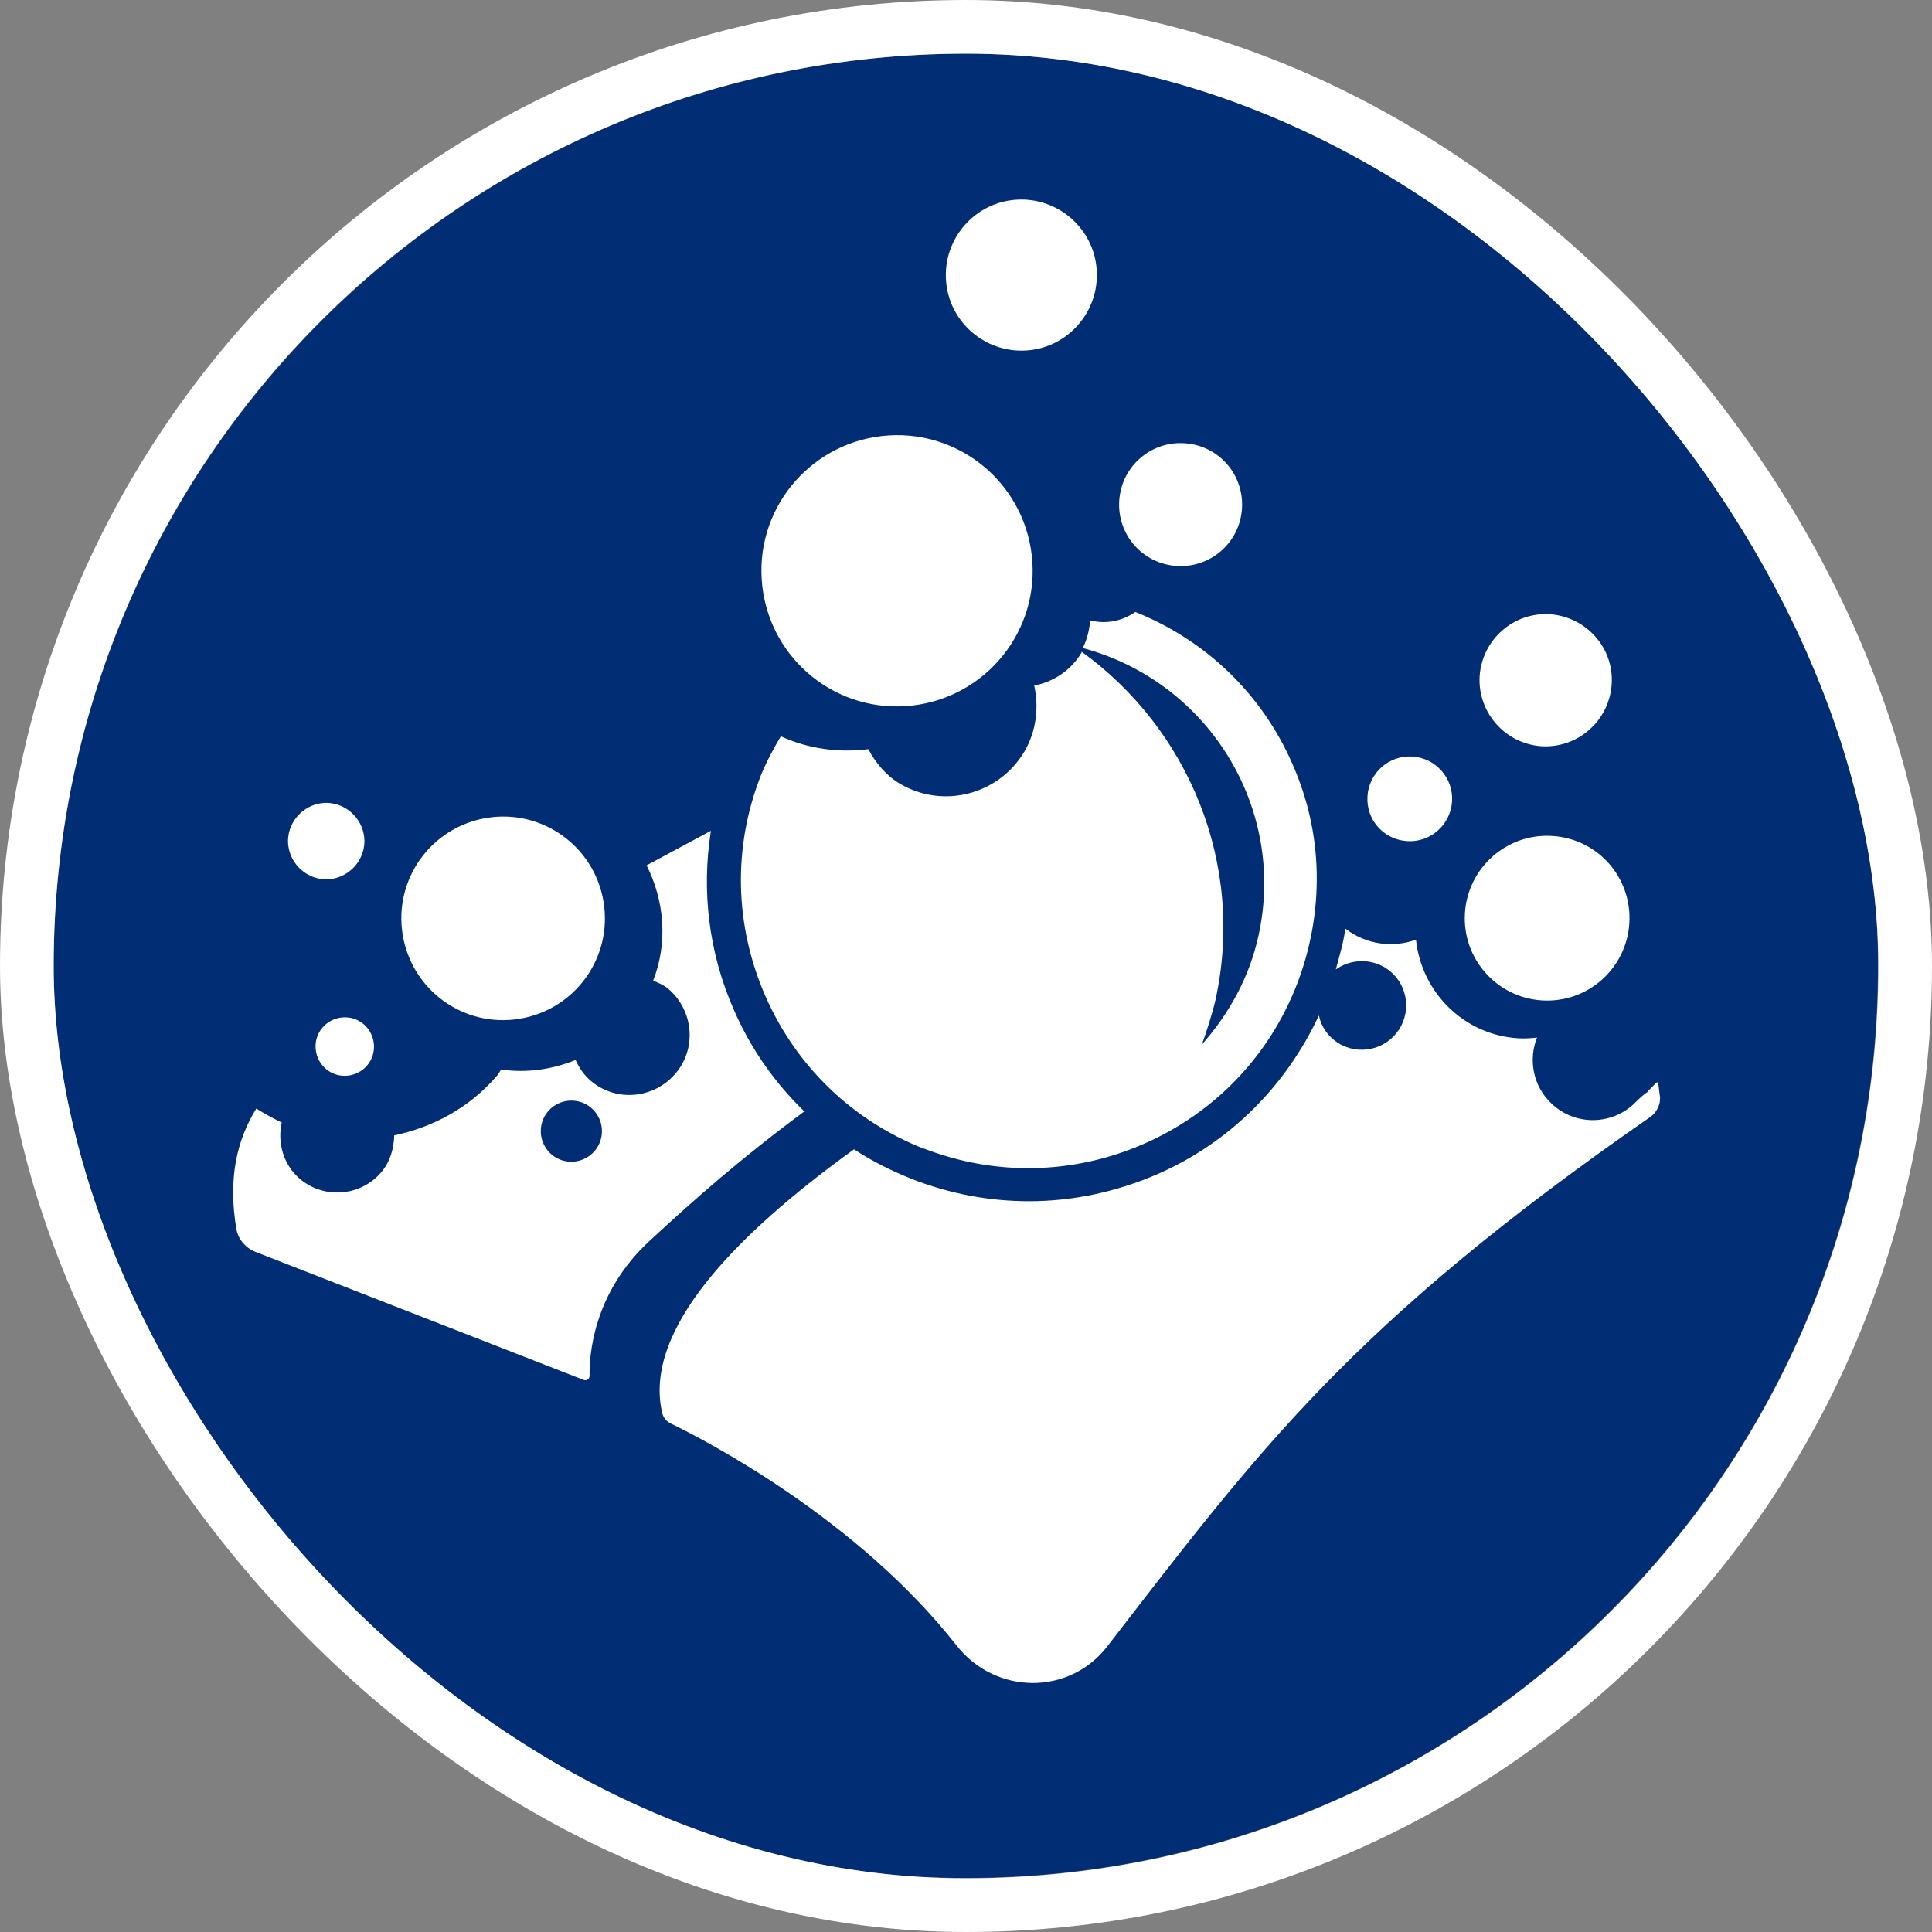 <svg width="36" height="36" viewBox="0 0 36 36" fill="none" xmlns="http://www.w3.org/2000/svg">
<rect x="0" y="0" width="36" height="36" fill="#808080" stroke="none"/>
<g clip-path="url(#clip0_4862_585)">
<path d="M1 18.003C1 27.393 8.621 35 18.003 34.993C27.393 34.993 35 27.372 34.993 17.99C34.993 8.607 27.379 1 17.99 1C8.607 1.014 1.007 8.621 1 18.003Z" fill="#002D74"/>
<path d="M14.193 10.793C14.104 9.402 15.166 8.203 16.557 8.114C17.949 8.025 19.148 9.08 19.237 10.478C19.326 11.87 18.264 13.069 16.873 13.158C15.481 13.247 14.282 12.192 14.193 10.793ZM19.121 6.531C19.895 6.483 20.484 5.811 20.436 5.037C20.389 4.262 19.717 3.673 18.942 3.721C18.168 3.769 17.578 4.44 17.627 5.215C17.674 5.989 18.346 6.579 19.121 6.531ZM17.202 21.396C18.538 21.917 19.998 21.889 21.314 21.314C22.63 20.738 23.644 19.683 24.165 18.346C24.425 17.674 24.549 16.968 24.535 16.269C24.535 16.269 24.535 16.263 24.535 16.256C24.521 15.57 24.37 14.885 24.082 14.234C23.514 12.932 22.472 11.931 21.156 11.403C20.916 11.568 20.622 11.636 20.32 11.561C20.32 11.561 20.32 11.561 20.313 11.561C20.299 11.739 20.258 11.911 20.176 12.075C22.506 12.699 23.973 15.043 23.452 17.428C23.281 18.216 22.897 18.894 22.396 19.463C22.492 19.189 22.582 18.915 22.65 18.627C23.205 16.084 22.136 13.576 20.155 12.144C20.155 12.144 20.155 12.15 20.155 12.157C19.957 12.493 19.628 12.706 19.271 12.774C19.36 13.178 19.312 13.624 19.086 14.008C18.607 14.81 17.572 15.077 16.77 14.604C16.503 14.446 16.317 14.213 16.18 13.96C15.639 14.028 15.077 13.96 14.549 13.72C14.412 13.953 14.282 14.193 14.179 14.446C13.652 15.783 13.686 17.243 14.261 18.558C14.837 19.874 15.893 20.889 17.229 21.41L17.202 21.396ZM28.722 13.905C29.401 13.946 29.983 13.432 30.031 12.754C30.079 12.075 29.558 11.493 28.88 11.445C28.201 11.403 27.619 11.918 27.571 12.596C27.53 13.274 28.044 13.857 28.722 13.905ZM21.862 10.54C22.492 10.615 23.061 10.17 23.137 9.539C23.212 8.909 22.767 8.34 22.136 8.265C21.506 8.189 20.937 8.635 20.861 9.265C20.786 9.896 21.231 10.465 21.862 10.54ZM26.221 15.673C26.652 15.701 27.029 15.372 27.057 14.933C27.084 14.501 26.755 14.124 26.317 14.097C25.885 14.069 25.508 14.398 25.481 14.837C25.453 15.276 25.782 15.646 26.221 15.673ZM14.995 20.704C13.809 21.581 12.932 22.355 12.103 23.123C11.047 24.096 10.979 25.268 10.986 25.638C10.986 25.693 10.931 25.734 10.876 25.713L4.763 23.328C4.584 23.26 4.44 23.096 4.406 22.91C4.242 21.951 4.42 21.231 4.776 20.656C4.927 20.752 5.092 20.841 5.249 20.916C5.167 21.293 5.277 21.697 5.585 21.965C6.037 22.348 6.716 22.294 7.1 21.848C7.271 21.649 7.339 21.403 7.346 21.156C8.066 21.005 8.751 20.642 9.265 20.039C9.293 20.005 9.313 19.963 9.341 19.929C9.807 19.998 10.287 19.929 10.725 19.751C10.794 19.902 10.89 20.046 11.027 20.155C11.506 20.546 12.212 20.464 12.603 19.984C12.994 19.504 12.911 18.798 12.432 18.408C12.349 18.346 12.26 18.312 12.171 18.271C12.445 17.572 12.384 16.79 12.048 16.125L13.247 15.481C13.069 16.598 13.206 17.75 13.672 18.812C13.987 19.538 14.44 20.183 14.995 20.717V20.704ZM11.205 21.19C11.267 20.882 11.068 20.58 10.759 20.519C10.451 20.457 10.149 20.656 10.088 20.964C10.026 21.273 10.225 21.574 10.533 21.636C10.842 21.697 11.143 21.499 11.205 21.19ZM30.71 20.34C30.634 20.388 30.552 20.464 30.49 20.525C30.066 20.971 29.353 20.991 28.907 20.56C28.565 20.238 28.476 19.744 28.64 19.333C28.523 19.347 28.414 19.354 28.291 19.347C27.276 19.285 26.488 18.49 26.385 17.51C25.947 17.668 25.453 17.599 25.069 17.304C25.035 17.558 24.96 17.811 24.891 18.065C25.159 17.873 25.529 17.853 25.823 18.038C26.207 18.284 26.317 18.798 26.07 19.182C25.823 19.566 25.309 19.676 24.925 19.429C24.74 19.305 24.617 19.127 24.576 18.922C23.959 20.238 22.917 21.286 21.574 21.876C20.8 22.211 19.991 22.383 19.175 22.383C18.435 22.383 17.695 22.246 16.982 21.965C16.605 21.814 16.249 21.636 15.913 21.416C13.672 23.034 11.993 24.788 12.336 26.317C12.356 26.413 12.418 26.488 12.507 26.529C13.144 26.837 15.968 28.297 17.825 30.662C18.545 31.58 19.922 31.601 20.635 30.675C23.431 27.057 25.159 24.692 30.751 20.813C30.874 20.724 30.95 20.573 30.929 20.423L30.895 20.155C30.806 20.217 30.826 20.224 30.71 20.327V20.34ZM5.88 19.497C5.88 19.799 6.12 20.046 6.421 20.046C6.723 20.046 6.969 19.806 6.969 19.504C6.969 19.203 6.73 18.956 6.428 18.956C6.126 18.956 5.88 19.196 5.88 19.497ZM9.683 18.983C10.718 18.812 11.417 17.839 11.246 16.804C11.075 15.769 10.101 15.07 9.067 15.241C8.032 15.413 7.333 16.386 7.504 17.421C7.675 18.456 8.648 19.155 9.683 18.983ZM6.072 16.386C6.462 16.386 6.784 16.071 6.791 15.68C6.791 15.289 6.476 14.967 6.085 14.96C5.695 14.96 5.373 15.276 5.366 15.666C5.366 16.057 5.681 16.379 6.072 16.386ZM27.297 17.01C27.352 16.167 28.078 15.522 28.928 15.577C29.778 15.632 30.415 16.358 30.36 17.208C30.305 18.051 29.579 18.696 28.729 18.641C27.886 18.586 27.242 17.859 27.297 17.01Z" fill="white"/>
</g>
<rect x="0.5" y="0.5" width="35" height="35" rx="17.5" stroke="white"/>
<defs>
<clipPath id="clip0_4862_585">
<rect x="1" y="1" width="34" height="34" rx="17" fill="white"/>
</clipPath>
</defs>
</svg>
